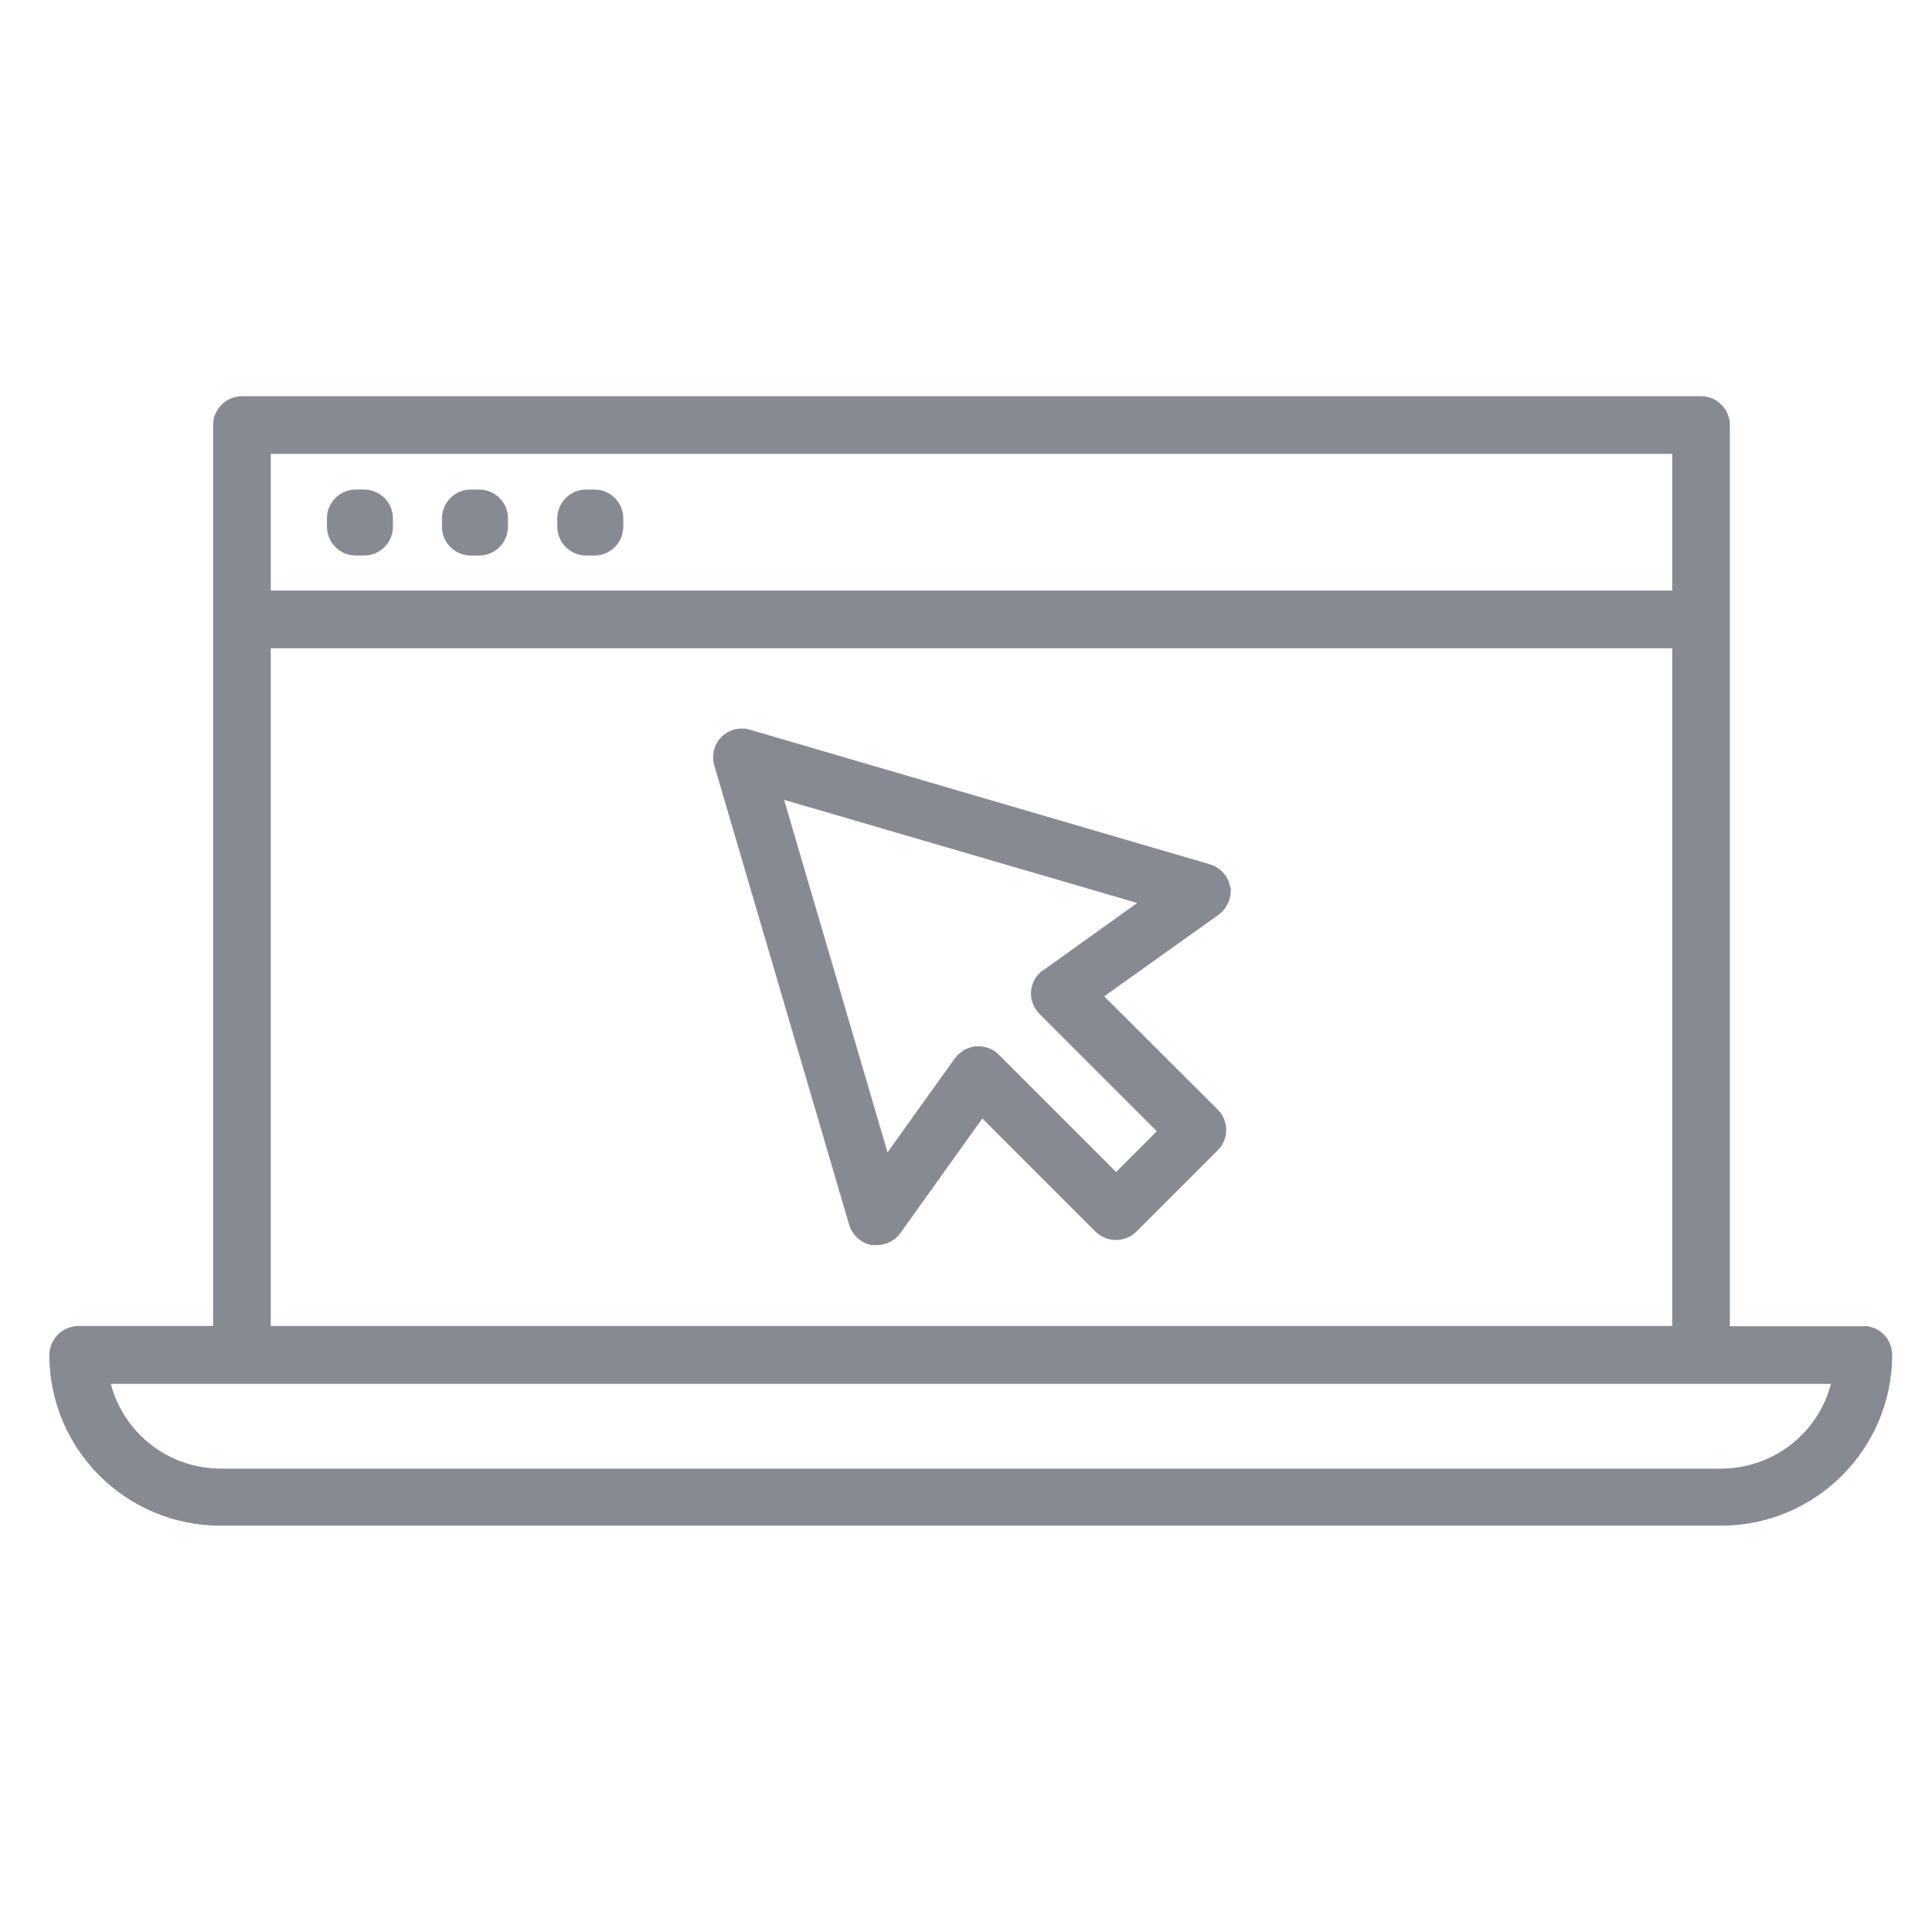 <?xml version="1.0" encoding="UTF-8"?>
<svg id="laptop-pointer" xmlns="http://www.w3.org/2000/svg" width="65" height="65" viewBox="0 0 65 65">
  <defs>
    <style>
      .cls-1 {
        fill: #868b93;
        stroke-width: 0px;
      }
    </style>
  </defs>
  <path class="cls-1" d="M41.39,29.85c-.06-.37-.33-.66-.68-.77l-15.48-4.53c-.51-.15-1.05.14-1.2.65-.05.18-.05.37,0,.55l4.54,15.46c.11.35.4.62.77.68.05,0,.11,0,.16,0,.31,0,.61-.15.79-.4l2.76-3.86,3.81,3.81c.38.37.99.37,1.37,0l2.74-2.74c.38-.38.38-.99,0-1.37,0,0,0,0,0,0l-3.82-3.81,3.87-2.76c.28-.22.42-.57.38-.92ZM35.09,32.64c-.43.31-.54.91-.22,1.35.03.04.07.08.1.12l3.95,3.95-1.37,1.37-3.95-3.95c-.18-.18-.43-.28-.68-.28h-.08c-.28.03-.54.17-.71.4l-2.27,3.17-3.48-11.86,11.88,3.47-3.17,2.27Z"/>
  <path class="cls-1" d="M62.7,44.62h-4.5V14.3c0-.53-.43-.97-.97-.97H8.14c-.53,0-.97.43-.97.97v30.31H2.65c-.54,0-.98.43-.99.97,0,3.18,2.58,5.75,5.76,5.75h50.48c3.18,0,5.76-2.58,5.76-5.75,0-.53-.43-.97-.97-.97ZM56.26,15.27v4.6H9.11v-4.6h47.15ZM9.11,21.81h47.15v22.8H9.11v-22.8ZM57.9,49.41H7.43c-1.74,0-3.26-1.17-3.7-2.85h57.87c-.44,1.68-1.96,2.85-3.7,2.85Z"/>
  <path class="cls-1" d="M11.97,16.47h.28c.53,0,.97.43.97.97v.28c0,.53-.43.97-.97.97h-.28c-.53,0-.97-.43-.97-.97v-.28c0-.53.43-.97.97-.97Z"/>
  <path class="cls-1" d="M15.84,16.47h.28c.53,0,.97.43.97.97v.28c0,.53-.43.97-.97.97h-.28c-.53,0-.97-.43-.97-.97v-.28c0-.53.43-.97.97-.97Z"/>
  <path class="cls-1" d="M19.72,16.47h.28c.53,0,.97.43.97.97v.28c0,.53-.43.97-.97.97h-.28c-.53,0-.97-.43-.97-.97v-.28c0-.53.43-.97.97-.97Z"/>
</svg>